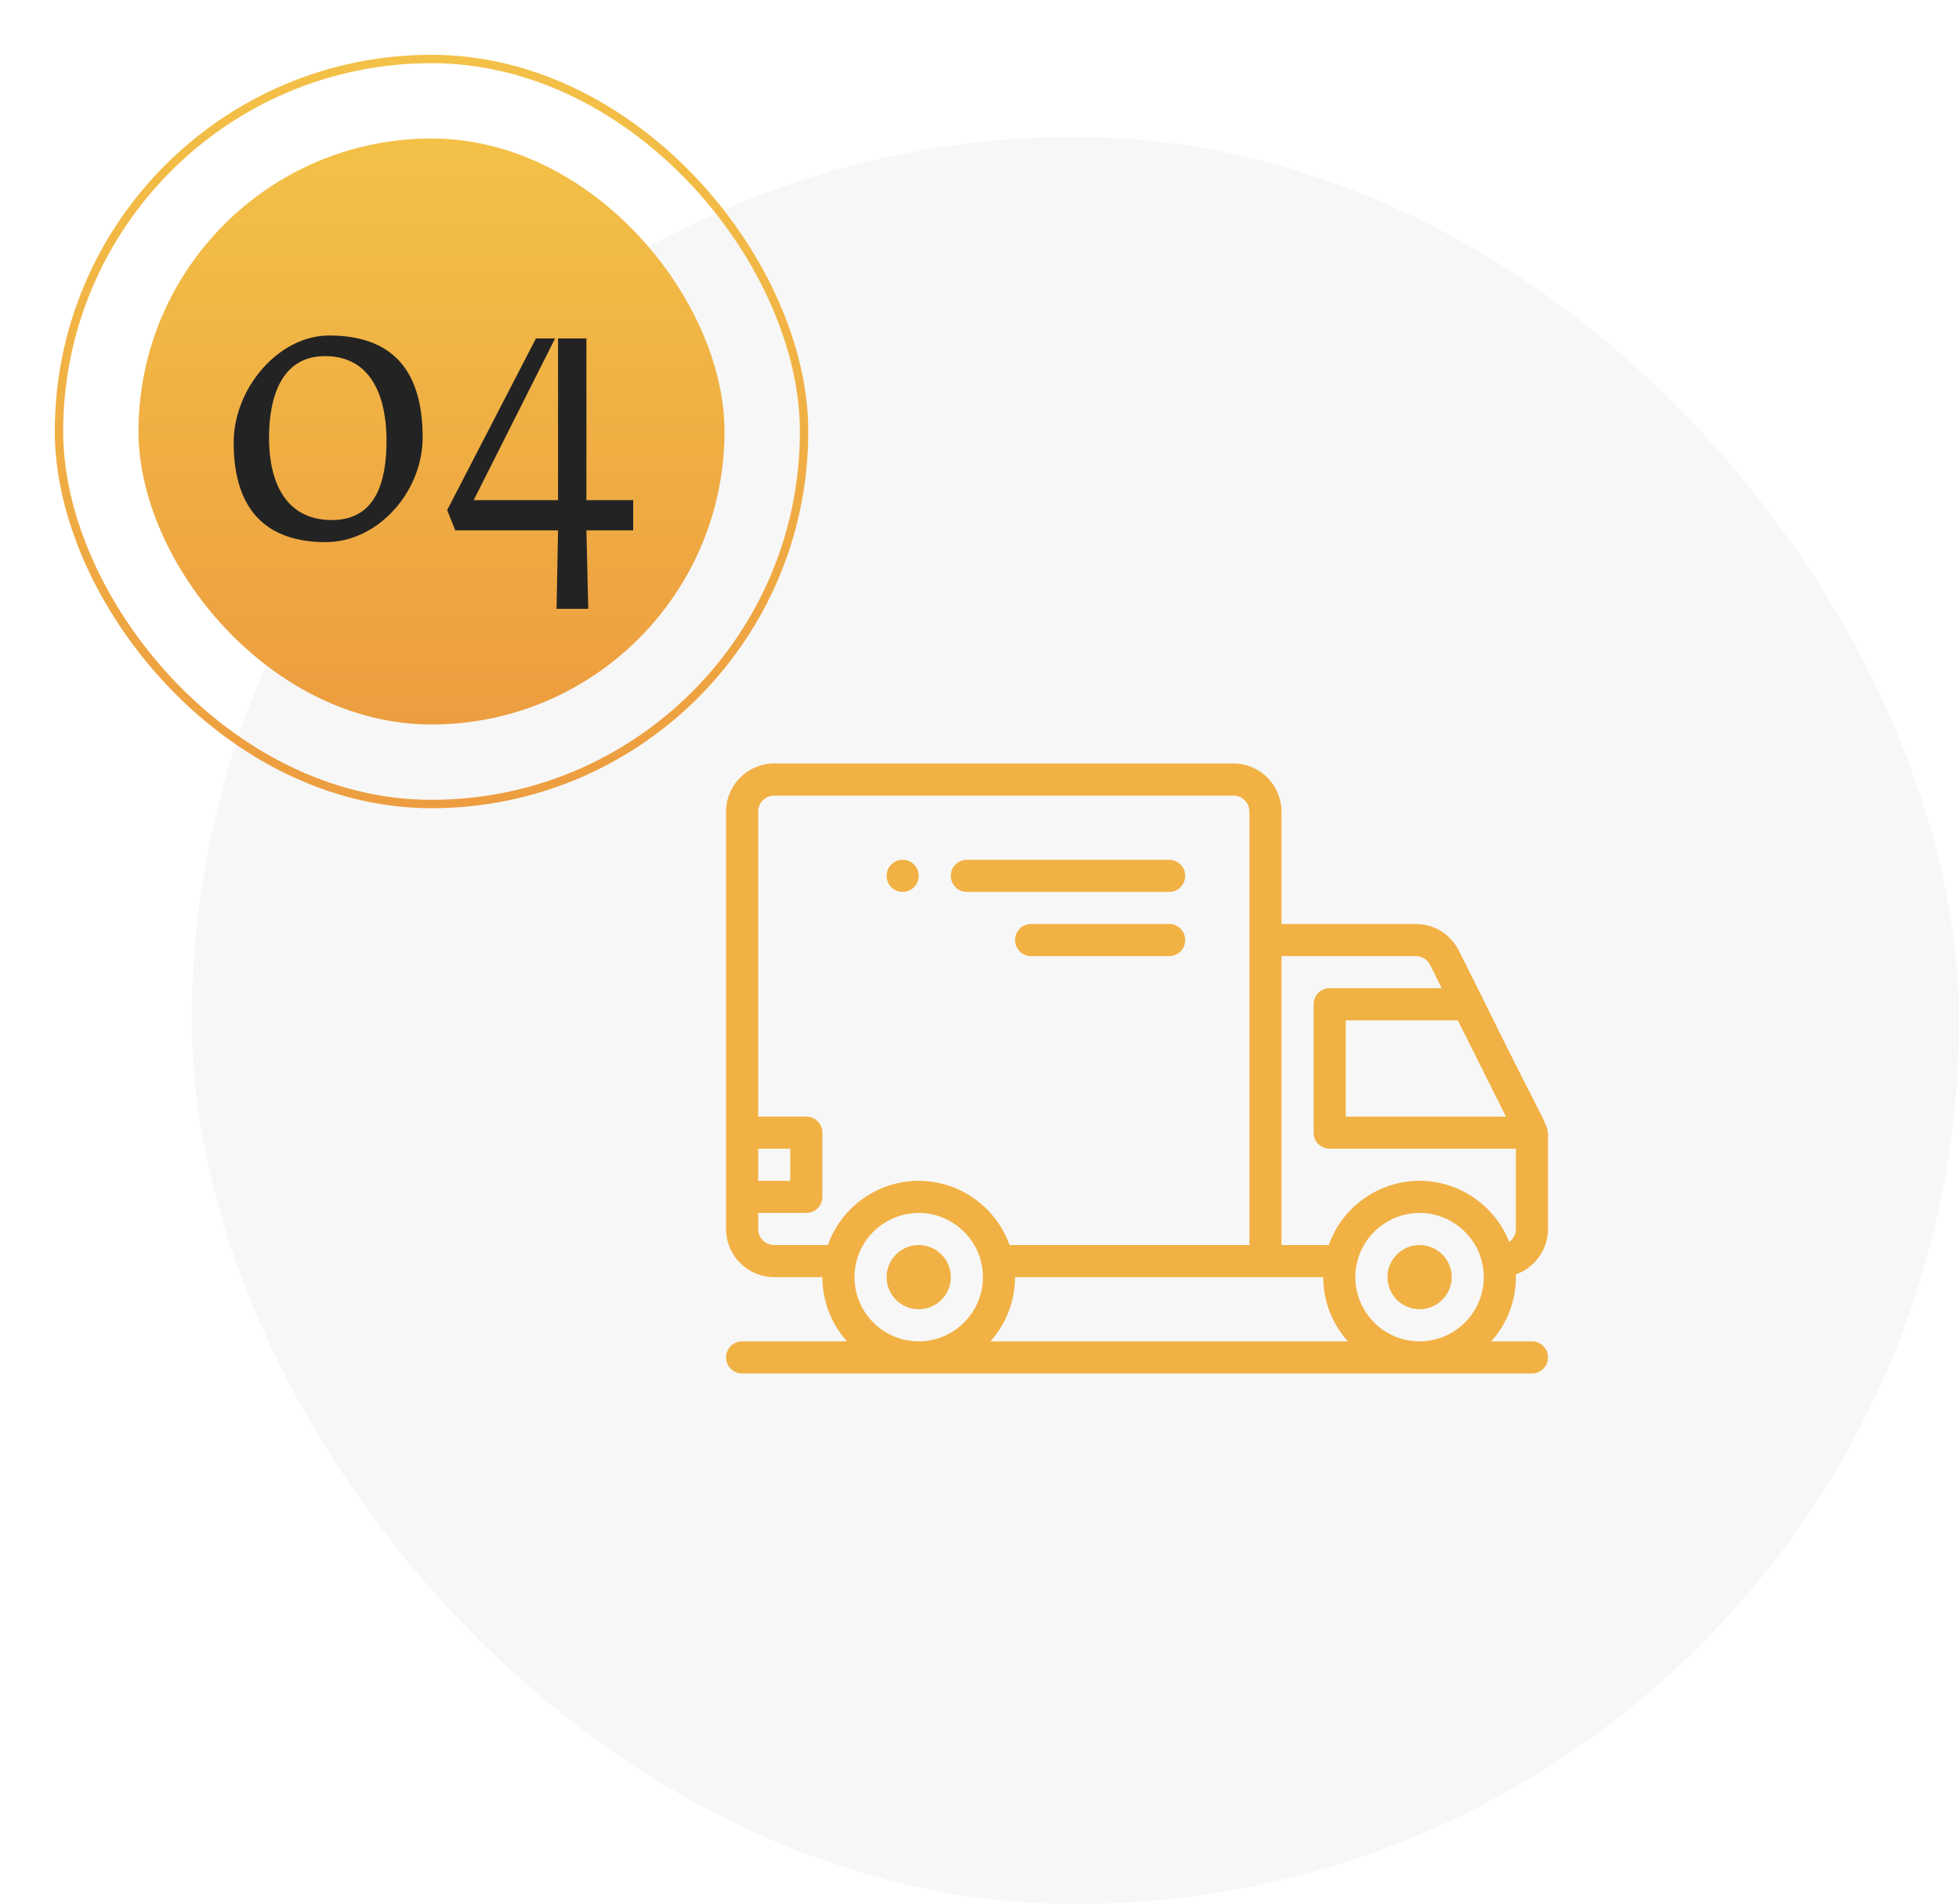 <svg width="143" height="139" viewBox="0 0 143 139" fill="none" xmlns="http://www.w3.org/2000/svg">
<rect x="14" y="10" width="129" height="129" rx="64.5" fill="#F7F7F7"/>
<g clip-path="url(#clip0_7555_38)">
<path d="M65.891 62.766C65.244 62.766 64.719 63.291 64.719 63.938C64.719 64.585 65.244 65.11 65.891 65.11C66.537 65.11 67.062 64.585 67.062 63.938C67.062 63.291 66.537 62.766 65.891 62.766Z" fill="#F1B144"/>
<path d="M108.187 72.789L106.491 69.397C105.891 68.198 104.687 67.454 103.346 67.454H93.545V59.251C93.545 57.312 91.968 55.735 90.03 55.735H56.516C54.577 55.735 53 57.312 53 59.251V89.718C53 91.657 54.577 93.234 56.516 93.234H60.031C60.031 95.033 60.711 96.676 61.827 97.921H54.172C53.525 97.921 53 98.446 53 99.093C53 99.74 53.525 100.265 54.172 100.265H111.826C112.473 100.265 112.998 99.74 112.998 99.093C112.998 98.446 112.473 97.921 111.826 97.921H108.858C109.974 96.676 110.654 95.033 110.654 93.234C110.654 93.167 110.651 93.101 110.649 93.034C112.015 92.552 112.998 91.248 112.998 89.718V83.24C112.998 81.873 113.268 83.15 108.187 72.789ZM106.414 74.484L109.93 81.516H98.233V74.484H106.414ZM55.344 83.859H57.687V86.203H55.344V83.859ZM67.062 97.921C64.477 97.921 62.375 95.818 62.375 93.234C62.375 92.915 62.406 92.6 62.47 92.295C62.91 90.123 64.842 88.546 67.062 88.546C69.282 88.546 71.214 90.123 71.654 92.295C71.655 92.297 71.655 92.298 71.655 92.3C71.718 92.6 71.749 92.915 71.749 93.234C71.749 95.818 69.647 97.921 67.062 97.921ZM67.062 86.203C64.059 86.203 61.41 88.126 60.433 90.89H56.516C55.869 90.89 55.344 90.364 55.344 89.718V88.546H58.859C59.506 88.546 60.031 88.022 60.031 87.374V82.687C60.031 82.04 59.506 81.515 58.859 81.515H55.344V59.251C55.344 58.605 55.869 58.079 56.516 58.079H90.03C90.676 58.079 91.202 58.605 91.202 59.251C91.202 60.123 91.202 88.08 91.202 90.89H73.69C72.712 88.125 70.063 86.203 67.062 86.203ZM72.297 97.921C73.413 96.676 74.093 95.033 74.093 93.234C74.993 93.234 96.209 93.234 96.592 93.234C96.592 95.033 97.272 96.676 98.388 97.921H72.297ZM103.623 97.921C101.038 97.921 98.936 95.818 98.936 93.234C98.936 92.915 98.967 92.6 99.031 92.295C99.471 90.123 101.403 88.546 103.623 88.546C105.843 88.546 107.775 90.123 108.215 92.295C108.216 92.297 108.216 92.298 108.216 92.3C108.279 92.6 108.31 92.915 108.31 93.234C108.31 95.818 106.207 97.921 103.623 97.921ZM110.654 89.718C110.654 90.108 110.462 90.453 110.168 90.666C109.129 88.021 106.542 86.203 103.623 86.203C100.62 86.203 97.971 88.126 96.994 90.89H93.545V69.797H103.346C103.793 69.797 104.195 70.046 104.395 70.445L105.242 72.141H97.061C96.413 72.141 95.889 72.666 95.889 73.313V82.687C95.889 83.335 96.413 83.859 97.061 83.859H110.654V89.718Z" fill="#F1B144"/>
<path d="M85.343 62.766H70.578C69.931 62.766 69.406 63.291 69.406 63.938C69.406 64.585 69.931 65.11 70.578 65.11H85.343C85.99 65.11 86.515 64.585 86.515 63.938C86.515 63.291 85.99 62.766 85.343 62.766Z" fill="#F1B144"/>
<path d="M85.343 67.454H75.266C74.618 67.454 74.094 67.978 74.094 68.626C74.094 69.273 74.618 69.797 75.266 69.797H85.343C85.991 69.797 86.515 69.273 86.515 68.626C86.515 67.978 85.99 67.454 85.343 67.454Z" fill="#F1B144"/>
<path d="M103.625 90.89C102.333 90.89 101.281 91.942 101.281 93.234C101.281 94.526 102.333 95.577 103.625 95.577C104.917 95.577 105.969 94.526 105.969 93.234C105.969 91.941 104.917 90.89 103.625 90.89Z" fill="#F1B144"/>
<path d="M67.062 90.89C65.77 90.89 64.719 91.942 64.719 93.234C64.719 94.526 65.77 95.577 67.062 95.577C68.355 95.577 69.406 94.526 69.406 93.234C69.406 91.941 68.355 90.89 67.062 90.89Z" fill="#F1B144"/>
</g>
<rect x="4.306" y="4.306" width="54.389" height="54.389" rx="27.194" stroke="url(#paint0_linear_7555_38)" stroke-width="0.611"/>
<g filter="url(#filter0_d_7555_38)">
<rect x="10.109" y="10.111" width="42.778" height="42.778" rx="21.389" fill="url(#paint1_linear_7555_38)"/>
</g>
<path d="M23.779 39.577C27.598 39.577 30.851 35.893 30.851 31.94C30.851 26.751 28.377 24.492 24.021 24.492C20.364 24.492 17.057 28.31 17.057 32.317C17.057 37.533 19.746 39.577 23.779 39.577ZM24.236 37.964C20.741 37.964 19.638 35.033 19.638 31.967C19.638 29.171 20.445 25.998 23.726 25.998C27.382 25.998 28.216 29.44 28.216 32.156C28.216 35.06 27.49 37.964 24.236 37.964ZM40.627 44.444H42.94L42.805 38.716H46.22V36.512H42.805V24.707H40.735V36.512H34.577L40.52 24.707H39.122L32.641 37.238L33.233 38.716H40.735L40.627 44.444Z" fill="#232323"/>
<defs>
<filter id="filter0_d_7555_38" x="0.943" y="0.945" width="61.115" height="61.111" filterUnits="userSpaceOnUse" color-interpolation-filters="sRGB">
<feFlood flood-opacity="0" result="BackgroundImageFix"/>
<feColorMatrix in="SourceAlpha" type="matrix" values="0 0 0 0 0 0 0 0 0 0 0 0 0 0 0 0 0 0 127 0" result="hardAlpha"/>
<feOffset/>
<feGaussianBlur stdDeviation="4.583"/>
<feComposite in2="hardAlpha" operator="out"/>
<feColorMatrix type="matrix" values="0 0 0 0 1 0 0 0 0 0.686 0 0 0 0 0.004 0 0 0 0.61 0"/>
<feBlend mode="normal" in2="BackgroundImageFix" result="effect1_dropShadow_7555_38"/>
<feBlend mode="normal" in="SourceGraphic" in2="effect1_dropShadow_7555_38" result="shape"/>
</filter>
<linearGradient id="paint0_linear_7555_38" x1="31.5" y1="4" x2="31.5" y2="59" gradientUnits="userSpaceOnUse">
<stop stop-color="#F3C147"/>
<stop offset="1" stop-color="#ED9D40"/>
</linearGradient>
<linearGradient id="paint1_linear_7555_38" x1="31.498" y1="10.111" x2="31.498" y2="52.889" gradientUnits="userSpaceOnUse">
<stop stop-color="#F3C147"/>
<stop offset="1" stop-color="#ED9D40"/>
</linearGradient>
<clipPath id="clip0_7555_38">
<rect width="60" height="60" fill="white" transform="translate(53 48)"/>
</clipPath>
</defs>
</svg>
